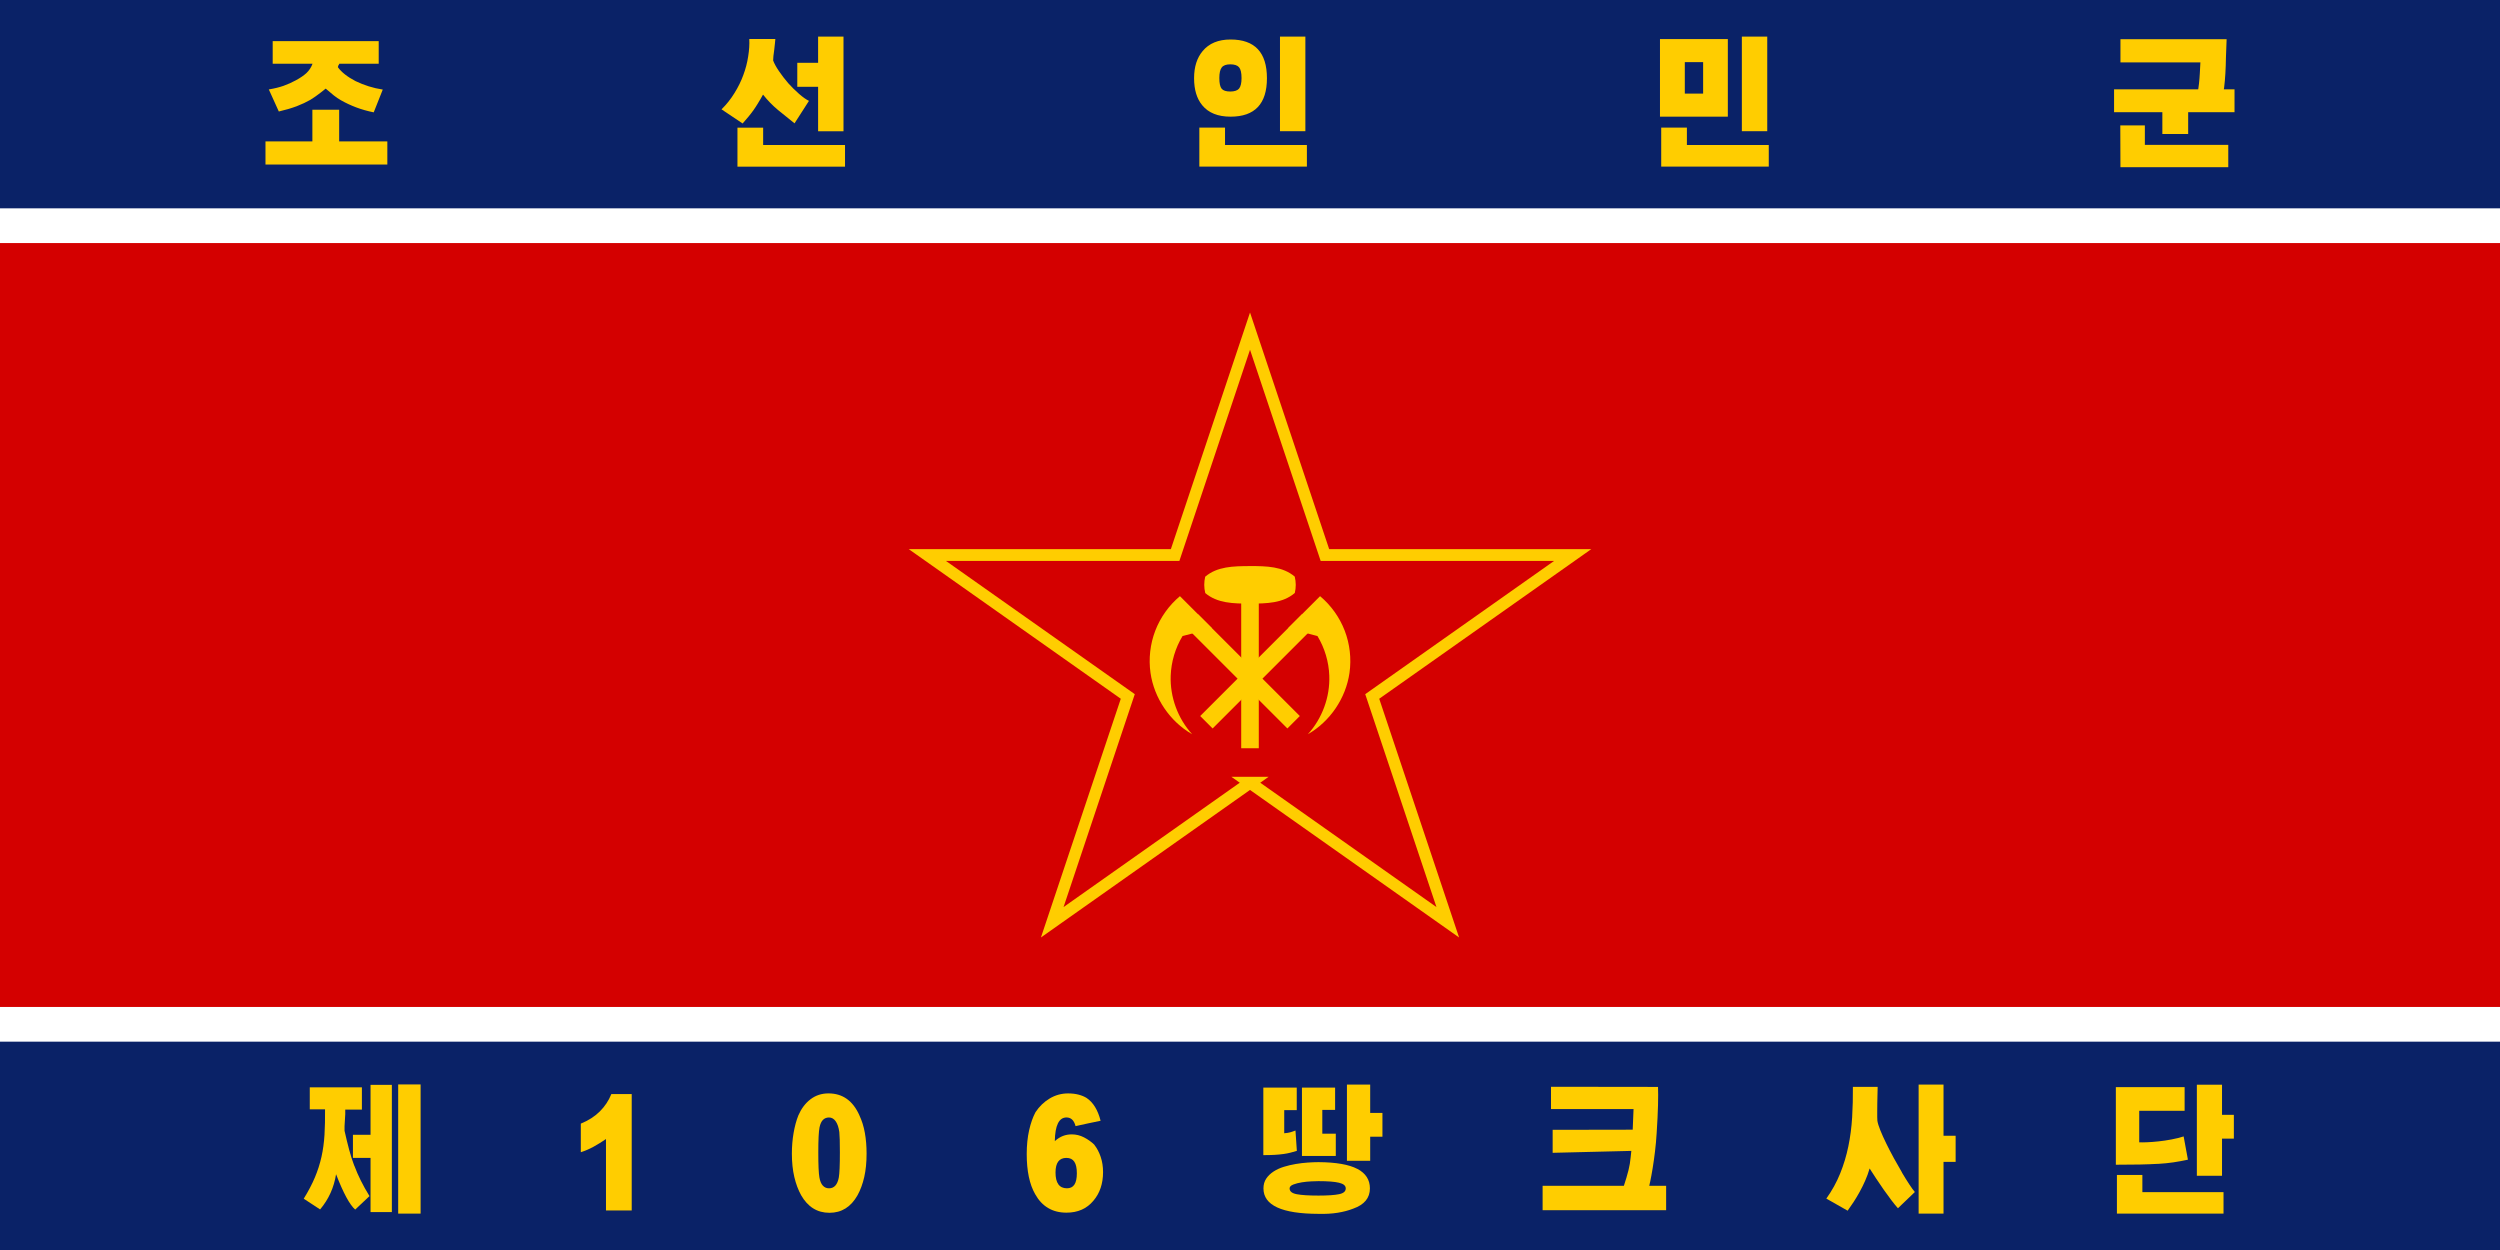 <?xml version="1.0" encoding="UTF-8"?>
<svg id="svg46377" xmlns="http://www.w3.org/2000/svg" viewBox="0 0 1200 600">
  <defs>
    <style>
      .cls-1 {
        fill: #fff;
      }

      .cls-2 {
        fill: none;
        stroke: #ffcd00;
        stroke-miterlimit: 15.12;
        stroke-width: 5.67px;
      }

      .cls-3 {
        fill: #0a2267;
      }

      .cls-4 {
        fill: #ffcd00;
      }

      .cls-5 {
        fill: #d40000;
      }
    </style>
  </defs>
  <g id="layer1">
    <rect id="rect43349" class="cls-3" x="0" y="0" width="1200" height="600"/>
    <rect id="rect43351" class="cls-1" x="0" y="100" width="1200" height="400"/>
    <rect id="rect43353" class="cls-5" x="0" y="116.67" width="1200" height="366.67"/>
    <path id="path5920" class="cls-2" d="m600,375.7l94.93,66.99-36.26-108.39,96.23-67.89h-118.94l-35.95-107.47-35.95,107.47h-118.94l96.22,67.89-36.26,108.39,94.93-66.99Z"/>
    <g id="g44480">
      <path id="path44384-5" class="cls-4" d="m600,271.72c-8.02.03-15.73.17-21.51,5.1-.3,1.29-.45,2.6-.45,3.91,0,1.32.17,2.64.48,3.94,5.78,4.91,13.47,5.06,21.48,5.07,8.03-.03,15.73-.17,21.51-5.11.3-1.29.45-2.59.45-3.91,0-1.33-.17-2.65-.48-3.94-5.78-4.91-13.48-5.06-21.48-5.07Z"/>
      <rect id="rect44396-8" class="cls-4" x="595.78" y="288.21" width="8.44" height="70.95"/>
      <g id="g44428-3">
        <rect id="rect44394-0" class="cls-4" x="568.96" y="318.04" width="69.06" height="8.44" transform="translate(-51.12 521.12) rotate(-45)"/>
        <path id="path44414-3" class="cls-4" d="m632.39,305.32c3.46,5.72,5.43,12.33,5.67,19.01.38,10.23-3.4,20.55-10.3,28.11,10.67-6.11,18.27-17.32,20-29.5.96-6.79.16-13.82-2.3-20.22-2.46-6.4-6.57-12.16-11.83-16.56l-15.39,15.39,14.15,3.76Z"/>
      </g>
      <g id="g44434-3">
        <rect id="rect44430-2" class="cls-4" x="592.29" y="287.73" width="8.44" height="69.06" transform="translate(-53.16 516.18) rotate(-45)"/>
        <path id="path44432-0" class="cls-4" d="m567.61,305.32c-3.46,5.72-5.43,12.33-5.67,19.01-.38,10.23,3.4,20.55,10.3,28.11-10.67-6.11-18.27-17.32-20-29.5-.96-6.79-.16-13.82,2.3-20.22,2.46-6.4,6.57-12.16,11.83-16.56l15.39,15.39-14.15,3.76Z"/>
      </g>
    </g>
    <g id="text49">
      <path id="path876" class="cls-4" d="m183.72,43.01l-4.33,10.92c-3.06-.62-5.88-1.42-8.46-2.4s-5-2.11-7.26-3.4c-1.2-.67-2.38-1.47-3.53-2.4-1.15-.98-2.42-2.04-3.8-3.2-1.91,1.55-3.53,2.8-4.86,3.73-1.29.89-2.13,1.44-2.53,1.67-1.87,1.07-4.04,2.09-6.53,3.06-2.49.93-5.35,1.78-8.59,2.53l-4.8-10.59c2.66-.44,5.02-1.02,7.06-1.73,2.09-.75,4.06-1.64,5.93-2.66,2.13-1.15,3.84-2.33,5.13-3.53,1.29-1.24,2.24-2.71,2.86-4.4h-19.12v-10.86h50.89v10.86h-18.92c-.13.36-.27.6-.4.73-.09.13-.18.44-.27.93,1.73,2.4,4.55,4.62,8.46,6.66,2.13,1.02,4.26,1.87,6.4,2.53,2.13.67,4.35,1.18,6.66,1.53h0Zm-20.92,34.51h-12.86v-24.85h12.86v24.85Zm23.12,1.47h-58.49v-11.12h58.49v11.12Z"/>
      <path id="path878" class="cls-4" d="m381.37,59.2c-2.71-2.18-5.35-4.31-7.93-6.4-2.53-2.09-4.93-4.55-7.19-7.39-.8,1.47-1.58,2.8-2.33,4-.71,1.2-1.44,2.33-2.2,3.4s-1.58,2.13-2.46,3.2c-.84,1.02-1.78,2.11-2.8,3.26l-10.13-6.79c2.4-2.35,4.46-4.95,6.2-7.79,1.78-2.84,3.2-5.73,4.26-8.66,1.11-2.98,1.89-5.95,2.33-8.93.49-2.98.67-5.77.53-8.39h12.52c0,.44-.07,1.15-.2,2.13-.09.93-.2,1.93-.33,3-.13,1.07-.27,2.09-.4,3.06-.09.93-.13,1.64-.13,2.13.53,1.47,1.47,3.18,2.8,5.13,1.33,1.95,2.82,3.89,4.46,5.8,1.69,1.87,3.42,3.58,5.2,5.13s3.35,2.66,4.73,3.33l-6.93,10.79Zm19.98-17.52h-18.65v-11.52h18.65v11.52Zm-8.66-24.11h12.19v45.43h-12.19V17.57Zm-38.7,43.7h12.32v8.33h39.3v10.39h-51.63v-18.72Z"/>
      <path id="path880" class="cls-4" d="m608.13,37.55c0,12.3-5.82,18.45-17.45,18.45-6.08,0-10.61-1.82-13.59-5.46-2.62-3.15-3.93-7.48-3.93-12.99s1.38-9.77,4.13-13.06c3.06-3.69,7.53-5.53,13.39-5.53,11.64,0,17.45,6.2,17.45,18.59Zm-12.19-.07c0-2.53-.4-4.26-1.2-5.2-.8-.93-2.2-1.4-4.2-1.4s-3.38.51-4.13,1.53c-.75.98-1.13,2.66-1.13,5.06,0,2.53.38,4.24,1.13,5.13.75.89,2.13,1.33,4.13,1.33,2,0,3.4-.47,4.2-1.4.8-.98,1.2-2.66,1.2-5.06Zm18.45-19.92h12.19v45.43h-12.19V17.57Zm-38.7,43.7h12.32v8.33h39.3v10.39h-51.63v-18.72Z"/>
      <path id="path882" class="cls-4" d="m829.36,56h-32.57V18.76h32.57v37.24Zm-11.86-26.18h-8.79v15.12h8.79v-15.12Zm18.59-12.26h12.19v45.43h-12.19V17.57Zm-38.7,43.7h12.32v8.33h39.3v10.39h-51.63v-18.72Z"/>
      <path id="path884" class="cls-4" d="m1053.98,48.07c.36-.98.64-2.15.87-3.53.27-1.38.49-2.86.67-4.46.18-1.6.31-3.26.4-5,.09-1.73.18-3.44.27-5.13h-38.37v-11.12h50.96c-.13,3.2-.24,6.15-.33,8.86-.04,2.66-.13,5.2-.27,7.59-.13,2.35-.33,4.6-.6,6.73-.27,2.09-.67,4.13-1.2,6.13l-12.39-.07Zm-16.05-1.6h12.39v17.85h-12.39v-17.85Zm34.64,7.39h-57.82v-10.99h57.82v10.99Zm-3,15.65v10.73h-51.76l-.07-20.05h11.79v9.33h40.04Z"/>
    </g>
  </g>
  <g>
    <g>
      <path class="cls-4" d="m170.03,559.52c-.9-2.4-1.72-4.95-2.44-7.66-.73-2.71-1.46-5.73-2.21-9.08-.04-.53-.04-1.25,0-2.18.04-.92.1-1.88.17-2.87.07-.99.12-1.96.17-2.91.04-.95.04-1.68,0-2.21h7.99v-10.7h-25.02v10.56h7.33c.04,4.45-.04,8.52-.26,12.21s-.7,7.23-1.45,10.6c-.75,3.37-1.81,6.67-3.17,9.9-1.36,3.24-3.15,6.64-5.35,10.2l7.86,5.15c4.09-4.84,6.65-10.48,7.66-16.9,3.48,9.02,6.54,14.68,9.18,16.97l6.87-6.47c-1.63-2.64-3.03-5.14-4.19-7.49-1.17-2.35-2.2-4.73-3.1-7.13Z"/>
      <rect class="cls-4" x="191.13" y="520.53" width="10.76" height="62"/>
      <polygon class="cls-4" points="177.86 544.7 169.41 544.7 169.41 555.79 177.86 555.79 177.86 581.8 188.09 581.8 188.09 520.73 177.86 520.73 177.86 544.7"/>
    </g>
    <path class="cls-4" d="m287.9,533.5c-2.42,2.4-5.46,4.35-9.11,5.84v13.73c2.16-.7,4.21-1.59,6.17-2.67,1.96-1.08,3.93-2.3,5.91-3.66v34.27h12.35v-55.86h-9.77c-1.28,3.17-3.13,5.95-5.55,8.35Z"/>
    <path class="cls-4" d="m412.53,535.39c-3.13-7.04-8.08-10.56-14.86-10.56-3.3,0-6.18.95-8.65,2.84-2.47,1.89-4.4,4.47-5.81,7.72-.97,2.42-1.73,5.22-2.28,8.39-.55,3.17-.83,6.49-.83,9.97,0,4.14.39,7.86,1.16,11.16.77,3.3,1.86,6.23,3.27,8.78,3.21,5.63,7.75,8.45,13.6,8.45s10.3-2.8,13.47-8.39c1.41-2.55,2.49-5.48,3.24-8.78.75-3.3,1.12-7.04,1.12-11.22,0-3.61-.28-6.94-.83-10-.55-3.06-1.42-5.84-2.61-8.35Zm-9.51,25.29c-.09,2.03-.22,3.54-.4,4.56-.66,3.43-2.22,5.15-4.69,5.15-1.19,0-2.18-.43-2.97-1.29-.79-.86-1.34-2.17-1.65-3.93-.18-1.01-.31-2.52-.4-4.52-.09-2-.13-4.52-.13-7.56,0-5.99.2-9.97.59-11.95.35-1.67.91-2.88,1.68-3.63.77-.75,1.73-1.12,2.87-1.12,1.28,0,2.34.61,3.2,1.82.86,1.21,1.44,2.94,1.75,5.18.09.79.15,2.01.2,3.66.04,1.65.07,3.66.07,6.04,0,3.04-.04,5.57-.13,7.59Z"/>
    <path class="cls-4" d="m525.27,549.45c-1.41-1.36-3.05-2.53-4.92-3.5-1.87-.97-3.84-1.45-5.91-1.45-1.5,0-2.91.25-4.23.76-1.32.51-2.62,1.33-3.9,2.48.13-7.57,2-11.36,5.61-11.36,1.06,0,1.95.33,2.67.99s1.29,1.72,1.68,3.17c2.11-.48,4.12-.92,6.01-1.32s3.9-.81,6.01-1.25c-1.32-5.19-3.57-8.85-6.74-10.96-1.06-.66-2.33-1.19-3.83-1.58s-3.17-.59-5.02-.59c-3.17,0-6.11.8-8.81,2.41-2.71,1.61-4.99,3.8-6.83,6.57-1.28,2.38-2.3,5.27-3.07,8.68-.77,3.41-1.16,7.23-1.16,11.46,0,8.1,1.34,14.5,4.03,19.21,3.3,5.94,8.32,8.91,15.05,8.91,5.46,0,9.77-1.91,12.94-5.74,3.08-3.61,4.62-8.19,4.62-13.73,0-2.6-.37-5.02-1.12-7.26s-1.78-4.2-3.1-5.88Zm-13.14,20.93c-3.65,0-5.48-2.53-5.48-7.59,0-4.67,1.74-7,5.22-7s5.02,2.47,5.02,7.39-1.58,7.2-4.75,7.2Z"/>
    <g>
      <path class="cls-4" d="m615.99,553.94c1.26-.17,2.4-.4,3.43-.66,1.03-.26,2.06-.55,3.07-.86l-.66-9.77c-.53.18-.98.34-1.35.49-.37.15-.75.28-1.12.36-.37.09-.79.18-1.25.26-.46.09-1.02.15-1.68.2v-11.09h6.01v-10.83h-16.04v32.42c2.07,0,3.87-.04,5.41-.13,1.54-.09,2.94-.22,4.19-.4Z"/>
      <polygon class="cls-4" points="641.18 544.17 634.71 544.17 634.71 532.75 640.85 532.75 640.85 522.05 624.94 522.05 624.94 554.86 641.18 554.86 641.18 544.17"/>
      <polygon class="cls-4" points="657.69 520.6 646.53 520.6 646.53 557.18 657.69 557.18 657.69 545.62 663.57 545.62 663.57 534.2 657.69 534.2 657.69 520.6"/>
      <path class="cls-4" d="m651.52,561.07c-4.03-2.11-10.25-3.19-18.65-3.24-1.54,0-3.26.07-5.15.2-1.89.13-3.82.36-5.78.69-1.96.33-3.86.78-5.71,1.35-1.85.57-3.5,1.33-4.95,2.28-1.45.95-2.62,2.08-3.5,3.4-.88,1.32-1.32,2.88-1.32,4.69,0,8.1,8.8,12.17,26.41,12.21,3.43.09,6.51-.09,9.24-.53,2.73-.44,5.22-1.1,7.46-1.98,5.33-1.89,7.99-5.13,7.99-9.71,0-4.14-2.01-7.26-6.04-9.38Zm-8.81,12.15c-2.16.44-5.44.66-9.84.66-4.67,0-8.14-.22-10.43-.66-2.29-.44-3.43-1.36-3.43-2.77,0-.79.59-1.42,1.78-1.88,1.19-.46,2.56-.81,4.13-1.06,1.56-.24,3.1-.4,4.62-.46s2.63-.1,3.34-.1c4.4,0,7.68.25,9.84.76,2.16.51,3.24,1.42,3.24,2.74,0,1.41-1.08,2.33-3.24,2.77Z"/>
    </g>
    <path class="cls-4" d="m792.09,567.18c.4-1.87.79-4.03,1.19-6.47s.77-5.11,1.12-7.99c.35-2.88.61-5.8.79-8.75.35-5.33.57-9.81.66-13.44.09-3.63.09-6.57,0-8.81l-51.37-.07v10.7h39.62l-.4,9.9-38.43.07v11.03l37.77-.92c-.09,1.01-.2,2.05-.33,3.1s-.26,2.09-.4,3.1c-.13.84-.34,1.85-.63,3.04-.29,1.19-.62,2.39-.99,3.6-.37,1.21-.74,2.37-1.09,3.47-.05.16-.1.31-.15.46h-39v11.69h59.29v-11.69h-8.1c.14-.6.28-1.26.44-2.01Z"/>
    <g>
      <polygon class="cls-4" points="932.89 520.6 920.94 520.6 920.94 582.53 932.89 582.53 932.89 557.7 938.7 557.7 938.7 545.16 932.89 545.16 932.89 520.6"/>
      <path class="cls-4" d="m912.96,562.79c-1.28-2.16-2.57-4.44-3.9-6.87-1.32-2.42-2.54-4.77-3.66-7.06-1.12-2.29-2.07-4.39-2.84-6.31-.77-1.91-1.24-3.44-1.42-4.59-.04-.35-.07-.96-.07-1.82v-2.94c0-1.1.01-2.25.03-3.47.02-1.21.04-2.35.07-3.43.02-1.08.04-2.04.07-2.87s.03-1.41.03-1.72h-11.88c.04,4.97-.08,9.85-.36,14.62-.29,4.78-.89,9.41-1.82,13.9-.92,4.49-2.23,8.84-3.93,13.04-1.69,4.2-3.91,8.22-6.64,12.05l10.23,5.81c.92-1.28,1.88-2.67,2.87-4.19.99-1.52,1.96-3.14,2.9-4.85.95-1.72,1.84-3.52,2.67-5.41.83-1.89,1.54-3.83,2.11-5.81.92,1.45,1.98,3.08,3.17,4.89,1.19,1.81,2.41,3.6,3.66,5.38,1.25,1.78,2.48,3.46,3.66,5.02,1.19,1.56,2.22,2.83,3.1,3.8l8.12-7.79c-.66-.75-1.54-1.96-2.64-3.63-1.1-1.67-2.29-3.59-3.57-5.74Z"/>
    </g>
    <g>
      <polygon class="cls-4" points="1028.34 563.98 1016.12 563.98 1016.12 582.53 1067.29 582.53 1067.29 572.23 1028.34 572.23 1028.34 563.98"/>
      <polygon class="cls-4" points="1066.57 535.12 1066.57 520.66 1054.49 520.66 1054.49 564.37 1066.57 564.37 1066.57 546.54 1072.25 546.54 1072.25 535.12 1066.57 535.12"/>
      <path class="cls-4" d="m1035.9,558.66c2.62-.15,5.05-.4,7.3-.73,2.25-.33,4.58-.76,7-1.29l-2.05-11.16c-1.76.57-3.7,1.06-5.81,1.45-2.11.4-4.17.71-6.17.92-2,.22-3.84.36-5.51.43-1.67.07-2.95.08-3.83.03v-15.12h21.79v-11.36h-33.01v37.24c4.44,0,8.29-.03,11.52-.1,3.24-.07,6.16-.18,8.78-.33Z"/>
    </g>
  </g>
</svg>